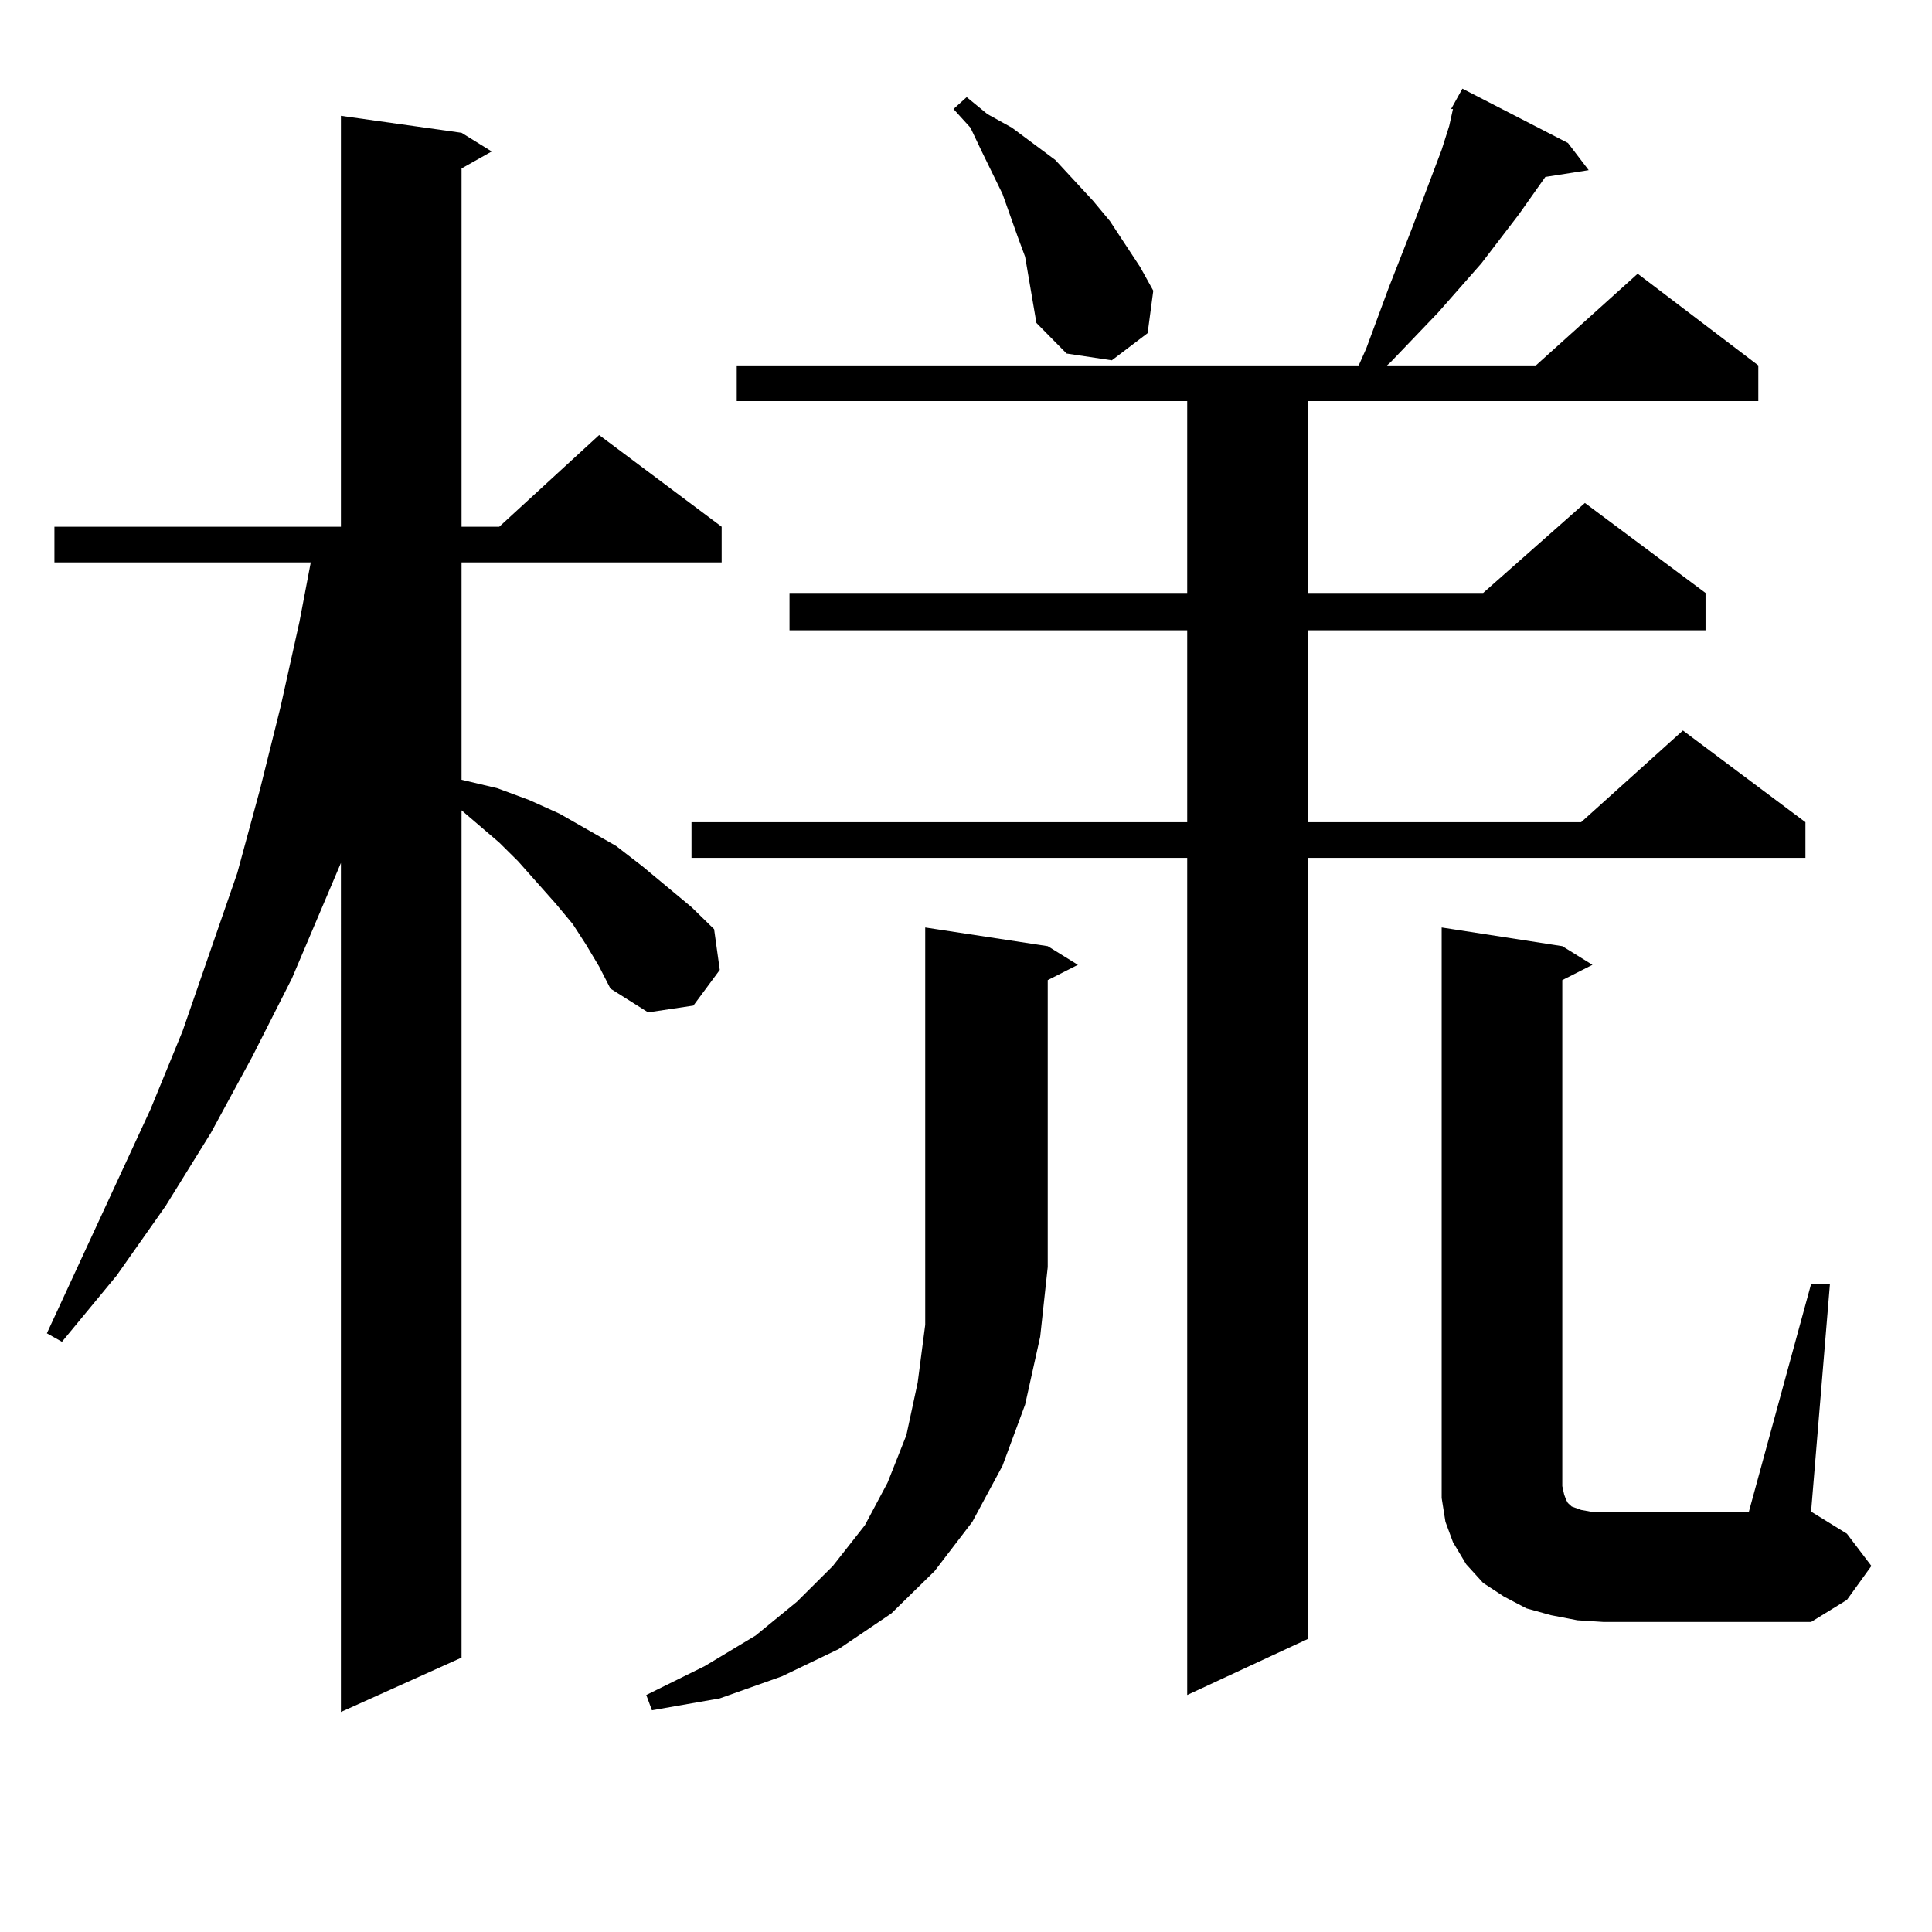 <?xml version="1.0" encoding="utf-8"?>
<!-- Generator: Adobe Illustrator 16.0.0, SVG Export Plug-In . SVG Version: 6.00 Build 0)  -->
<!DOCTYPE svg PUBLIC "-//W3C//DTD SVG 1.1//EN" "http://www.w3.org/Graphics/SVG/1.1/DTD/svg11.dtd">
<svg version="1.1" id="图层_1" xmlns="http://www.w3.org/2000/svg" xmlns:xlink="http://www.w3.org/1999/xlink" x="0px" y="0px"
	 width="1000px" height="1000px" viewBox="0 0 1000 1000" enable-background="new 0 0 1000 1000" xml:space="preserve">
<path d="M303.285,488.848l-6.829-10.547l-8.78-10.547l-19.512-21.973l-9.756-9.668l-19.512-16.699v438.574l-62.438,28.125V446.66
	l-25.365,59.766l-20.487,40.43l-21.463,39.551l-23.414,37.793l-25.365,36.035l-28.292,34.277l-7.805-4.395l53.657-116.016
	l16.585-40.43l28.292-81.738l11.707-43.066l10.731-43.066l9.756-43.945l5.854-30.762H28.17v-18.457h148.289V59.941l62.438,8.789
	l15.609,9.668l-15.609,8.789v185.449h19.512l51.706-47.461l63.413,47.461v18.457H238.896v112.5l18.536,4.395l16.585,6.152
	l15.609,7.031l29.268,16.699l13.658,10.547l25.365,21.094l11.707,11.426l2.927,21.094l-13.658,18.457l-23.414,3.516l-19.512-12.305
	l-5.854-11.426L303.285,488.848z M542.304,655.84l-3.902,36.035l-7.805,35.156l-11.707,31.641l-15.609,29.004l-19.512,25.488
	l-22.438,21.973l-27.316,18.457l-29.268,14.063l-32.194,11.426l-35.121,6.152l-2.927-7.91l30.243-14.941l26.341-15.82l21.463-17.578
	l18.536-18.457l16.585-21.094l11.707-21.973l9.756-24.609l5.854-27.246l3.902-29.883v-31.641V480.059l63.413,9.668l15.609,9.668
	l-15.609,7.91v147.656V655.84z M751.079,56.426l5.854-10.547l54.633,28.125l10.731,14.063l-22.438,3.516L786.2,110.918
	l-19.512,25.488l-22.438,25.488l-24.39,25.488l-1.951,1.758h77.071l52.682-47.461l62.438,47.461v18.457H676.935v99.316h90.729
	l52.682-46.582l62.438,46.582v19.336H676.935v99.316h141.46l52.682-47.461l63.413,47.461v18.457H676.935V848.32l-62.438,29.004
	V444.023H357.918v-18.457h256.579V326.25H408.648v-19.336h205.849v-99.316H381.332v-18.457h321.943l3.902-8.789l11.707-31.641
	l11.707-29.883l15.609-41.309l3.902-12.305l1.951-8.789H751.079z M532.548,144.316l-1.951-11.426l-3.902-10.547l-7.805-21.973
	l-10.731-21.973l-5.854-12.305l-8.78-9.668l6.829-6.152l10.731,8.789l12.683,7.031l22.438,16.699l19.512,21.094l8.78,10.547
	l15.609,23.73l6.829,12.305l-2.927,21.973l-18.536,14.063l-23.414-3.516l-15.609-15.82l-1.951-11.426L532.548,144.316z
	 M937.416,664.629h9.756l-9.756,117.773l18.536,11.426l12.683,16.699l-12.683,17.578l-18.536,11.426H830.102l-13.658-0.879
	l-13.658-2.637l-12.683-3.516l-11.707-6.152l-10.731-7.031l-8.78-9.668l-6.829-11.426l-3.902-10.547l-1.951-12.305v-11.426V480.059
	l62.438,9.668l15.609,9.668l-15.609,7.91v261.914l0.976,4.395l0.976,2.637l0.976,1.758l0.976,0.879l0.976,0.879l4.878,1.758
	l4.878,0.879h6.829h75.12L937.416,664.629z"/>
</svg>
